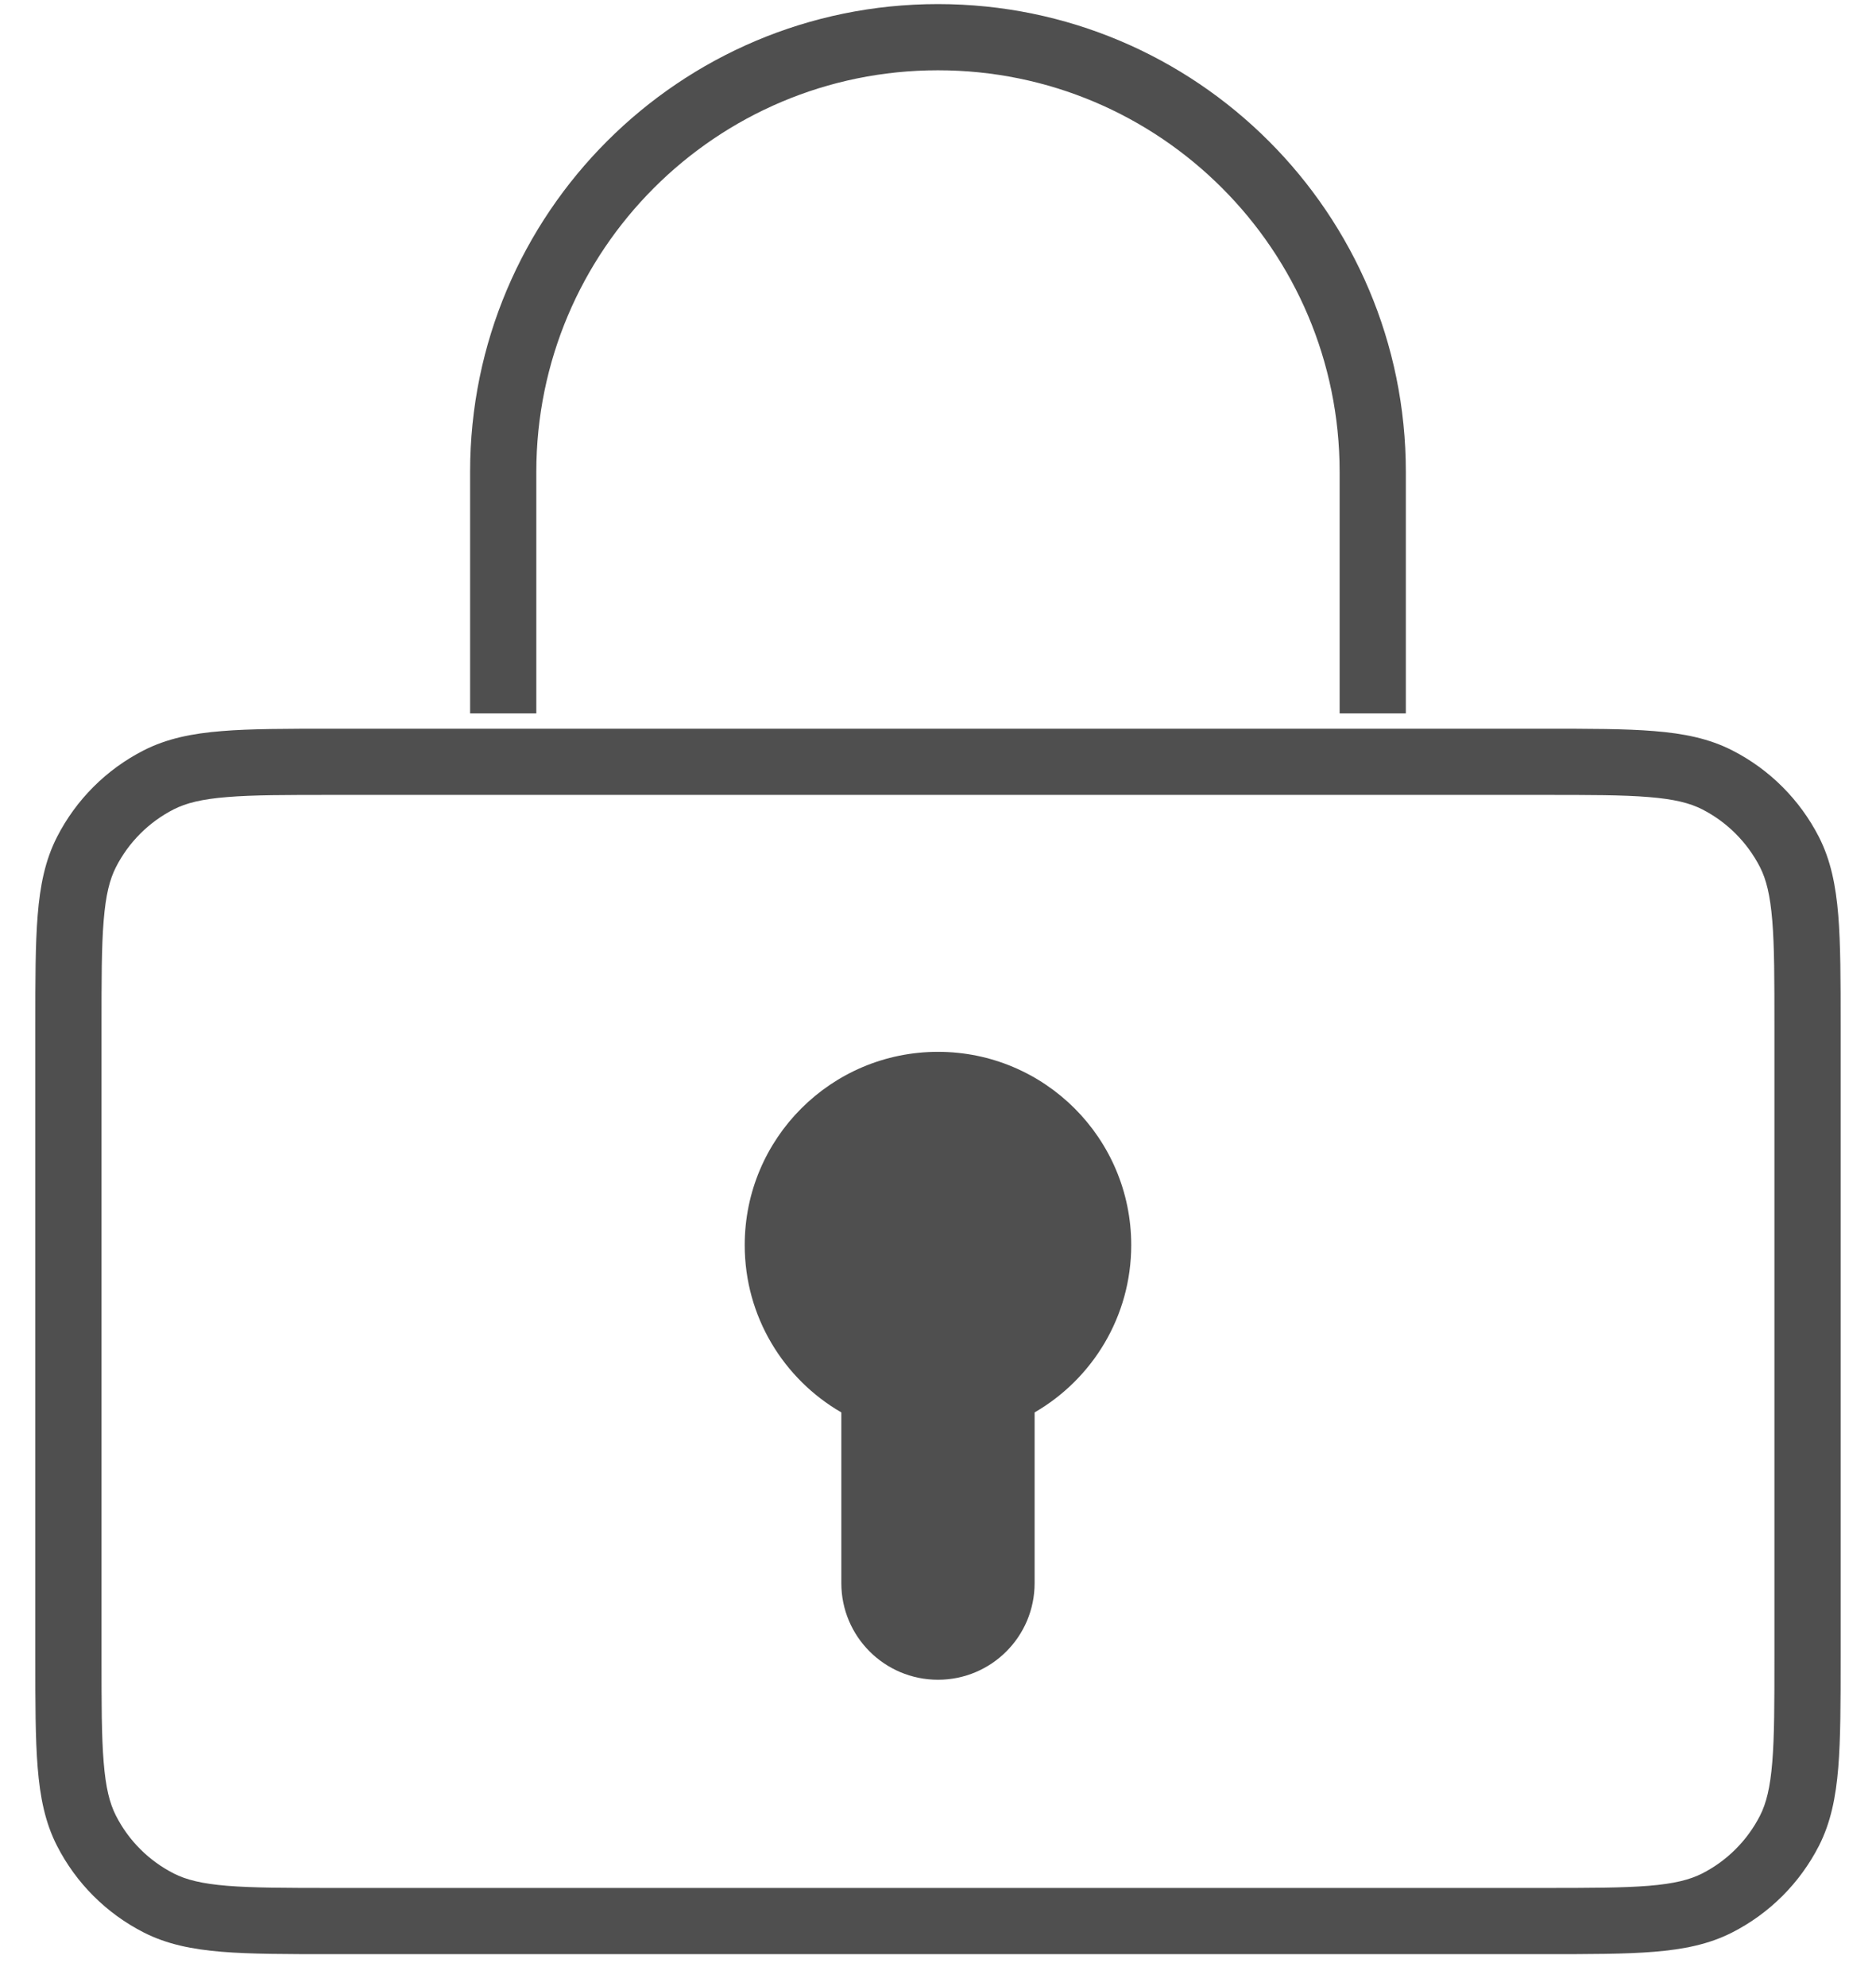 <svg width="34" height="36" viewBox="0 0 34 36" fill="none" xmlns="http://www.w3.org/2000/svg">
<path fill-rule="evenodd" clip-rule="evenodd" d="M8.52 8.554C8.52 3.871 12.316 0.074 16.999 0.074C21.683 0.074 25.479 3.871 25.479 8.554V12.932H24.279V8.554C24.279 4.534 21.02 1.274 16.999 1.274C12.979 1.274 9.72 4.534 9.72 8.554V12.932H8.52V8.554ZM6.013 13.209H6.04H27.959H27.985C28.803 13.209 29.454 13.209 29.978 13.252C30.516 13.295 30.974 13.387 31.393 13.601C32.071 13.946 32.621 14.497 32.967 15.174C33.18 15.594 33.272 16.052 33.316 16.589C33.359 17.114 33.359 17.765 33.359 18.582V18.582V18.582V18.609V30.022V30.048V30.048V30.048C33.359 30.866 33.359 31.516 33.316 32.041C33.272 32.578 33.18 33.036 32.967 33.456C32.621 34.133 32.071 34.684 31.393 35.029C30.974 35.243 30.516 35.335 29.978 35.379C29.453 35.422 28.803 35.422 27.985 35.422H27.959H6.04H6.013C5.196 35.422 4.545 35.422 4.02 35.379C3.483 35.335 3.025 35.243 2.605 35.029C1.928 34.684 1.377 34.133 1.032 33.456C0.818 33.036 0.726 32.578 0.683 32.041C0.64 31.516 0.64 30.866 0.64 30.048V30.022V18.609V18.582C0.64 17.765 0.64 17.114 0.683 16.589C0.726 16.052 0.818 15.594 1.032 15.174C1.377 14.497 1.928 13.946 2.605 13.601C3.025 13.387 3.483 13.295 4.02 13.252C4.545 13.209 5.196 13.209 6.013 13.209ZM4.118 14.448C3.655 14.485 3.372 14.557 3.15 14.67C2.698 14.9 2.331 15.268 2.101 15.719C1.988 15.941 1.916 16.224 1.879 16.687C1.84 17.157 1.84 17.759 1.84 18.609V30.022C1.84 30.872 1.84 31.473 1.879 31.943C1.916 32.406 1.988 32.689 2.101 32.911C2.331 33.363 2.698 33.73 3.15 33.96C3.372 34.073 3.655 34.145 4.118 34.183C4.588 34.221 5.19 34.222 6.04 34.222H27.959C28.809 34.222 29.41 34.221 29.881 34.183C30.344 34.145 30.626 34.073 30.849 33.96C31.3 33.73 31.667 33.363 31.898 32.911C32.011 32.689 32.082 32.406 32.12 31.943C32.159 31.473 32.159 30.872 32.159 30.022V18.609C32.159 17.759 32.159 17.157 32.12 16.687C32.082 16.224 32.011 15.941 31.898 15.719C31.667 15.268 31.3 14.9 30.849 14.67C30.626 14.557 30.344 14.485 29.881 14.448C29.41 14.409 28.809 14.409 27.959 14.409H6.04C5.19 14.409 4.588 14.409 4.118 14.448ZM18.751 25.602C19.797 24.997 20.502 23.865 20.502 22.569C20.502 20.634 18.934 19.066 17 19.066C15.065 19.066 13.497 20.634 13.497 22.569C13.497 23.865 14.202 24.997 15.248 25.602V28.697C15.248 29.665 16.032 30.448 17 30.448C17.967 30.448 18.751 29.665 18.751 28.697V25.602Z" fill="#4F4F4F"/>
</svg>

